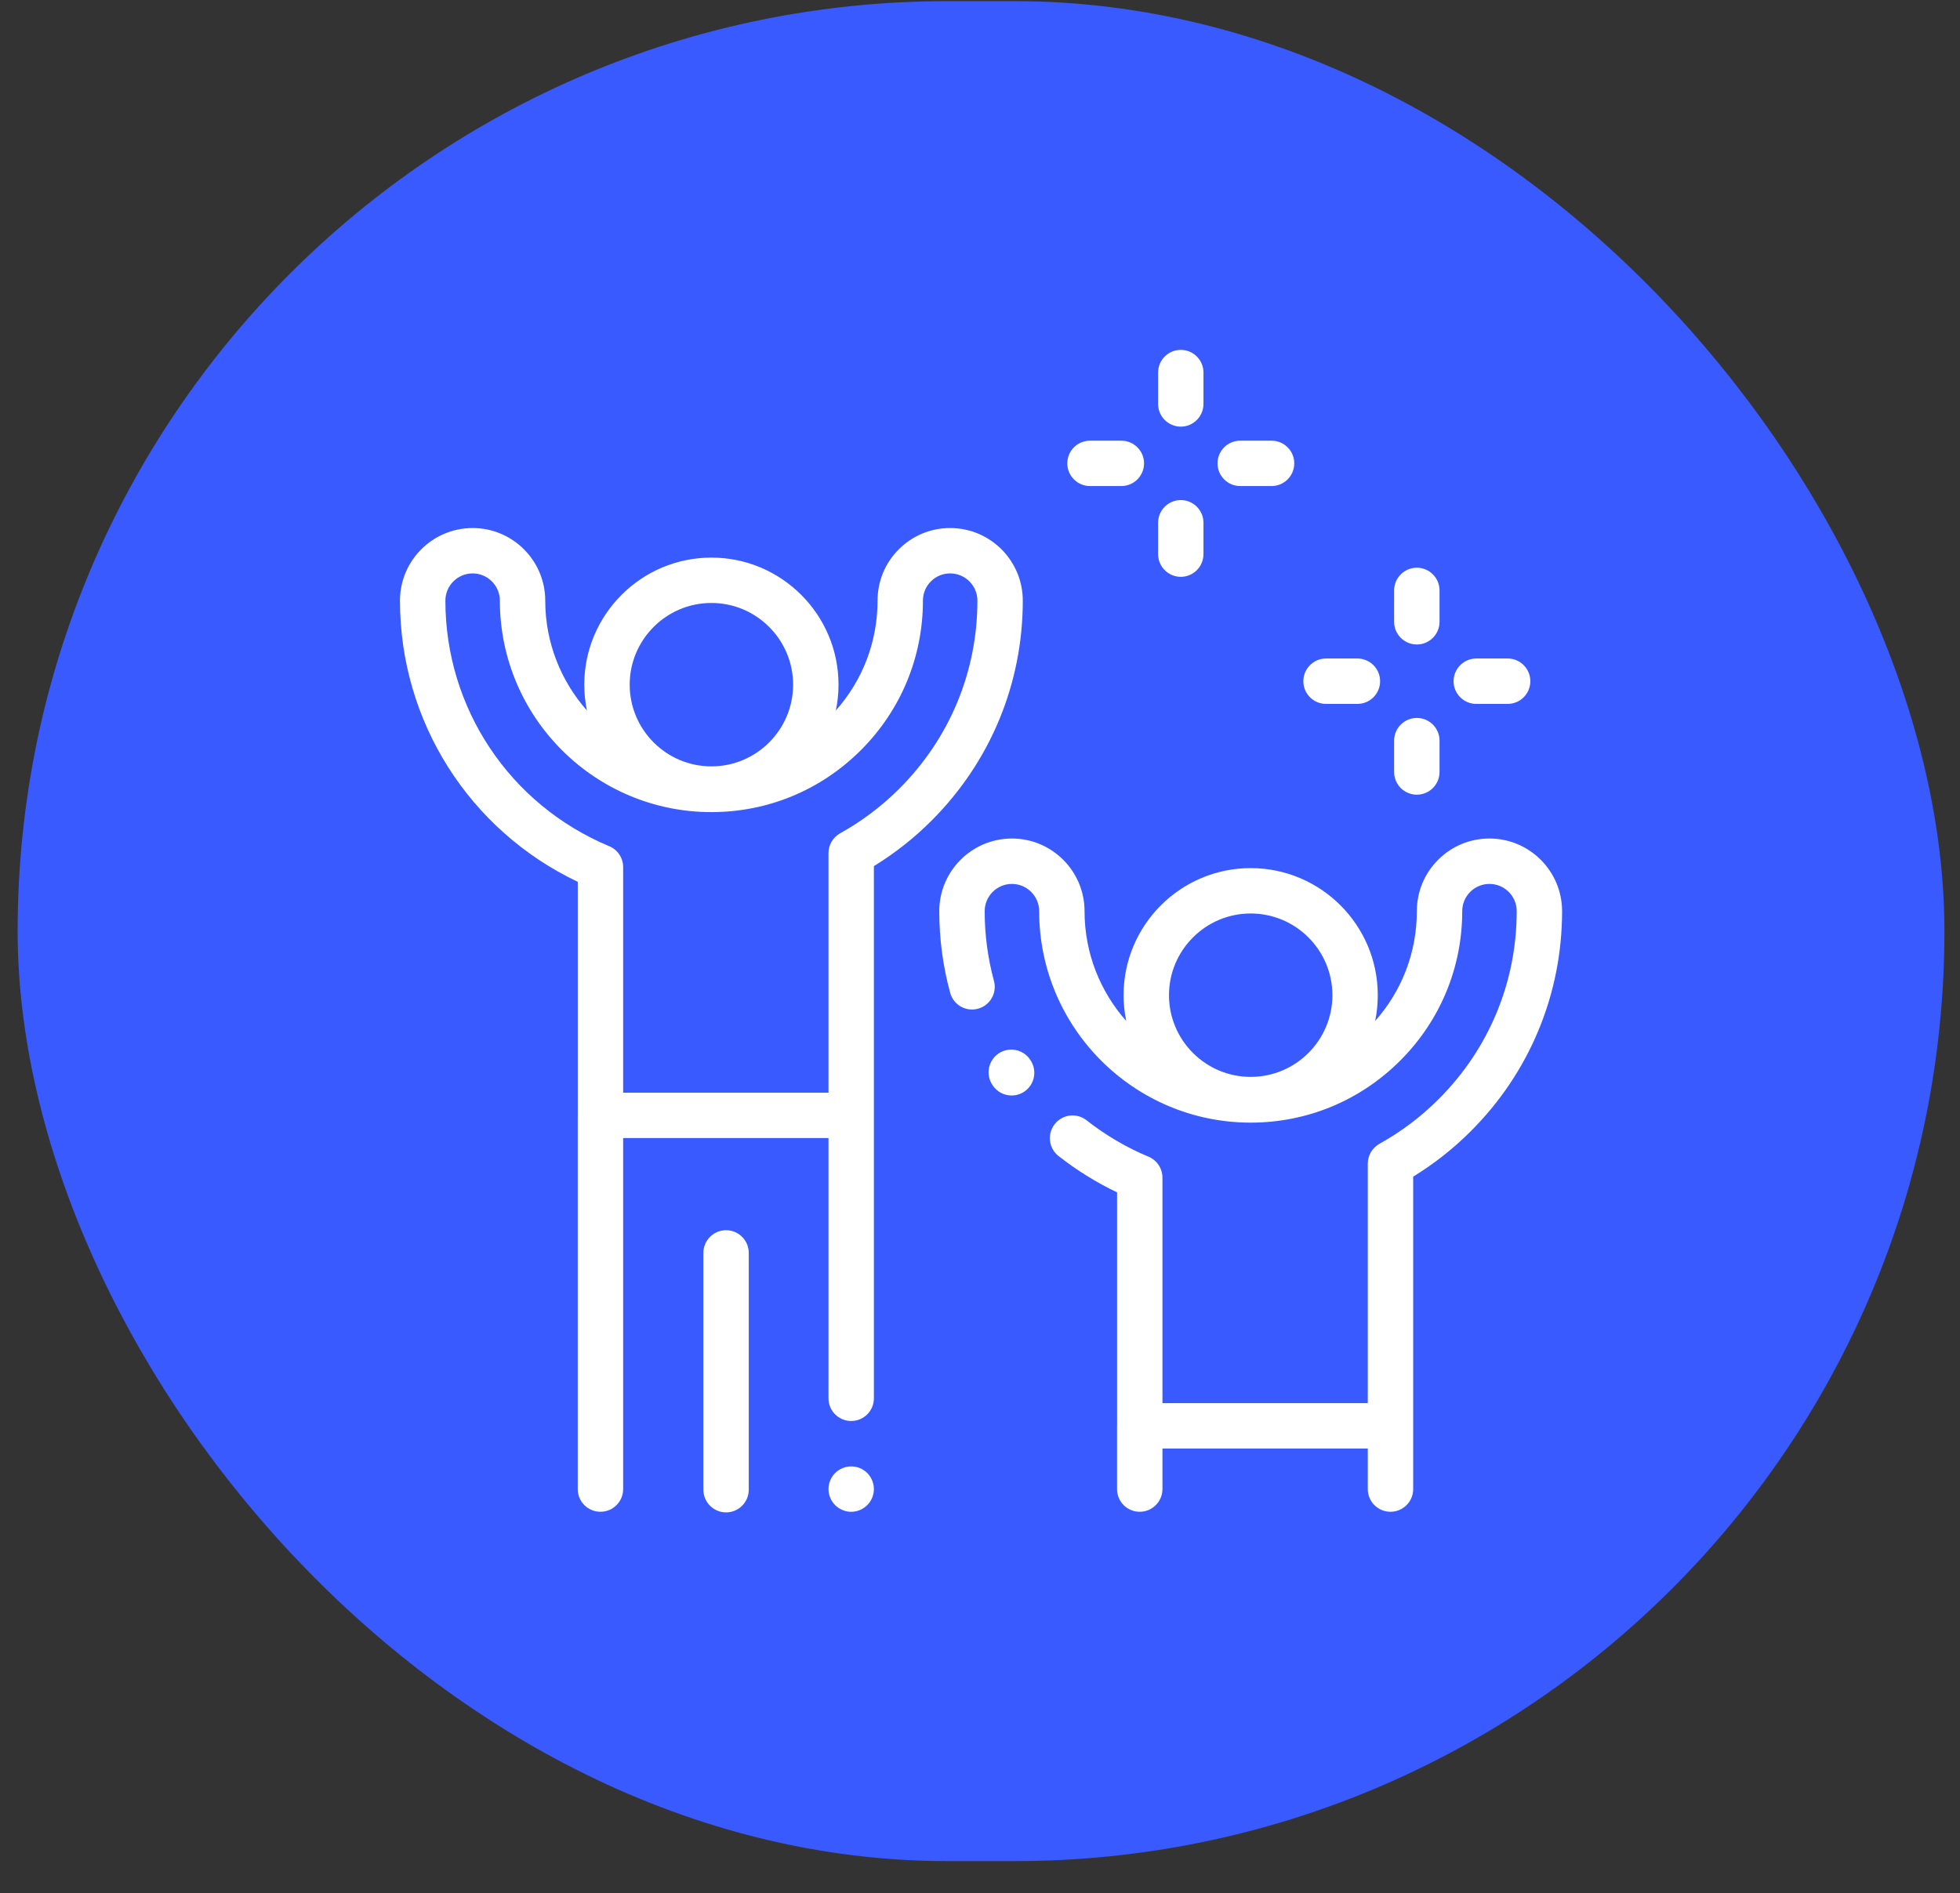 <svg width="59" height="57" viewBox="0 0 59 57" fill="none" xmlns="http://www.w3.org/2000/svg">
<rect x="0" y="0" width="59" height="57" fill="#333333" stroke="none"/>
<rect x="0.531" y="0.034" width="58" height="56" rx="28" fill="#395AFF"/>
<path d="M28.602 15.898C28.018 15.898 27.469 16.125 27.056 16.538C26.643 16.951 26.416 17.5 26.416 18.084C26.416 19.314 25.972 20.476 25.161 21.391C25.213 21.14 25.241 20.881 25.241 20.614C25.241 18.505 23.524 16.788 21.415 16.788C19.305 16.788 17.588 18.505 17.588 20.614C17.588 20.881 17.616 21.14 17.668 21.391C16.888 20.509 16.413 19.351 16.413 18.084C16.413 16.878 15.433 15.898 14.227 15.898C13.021 15.898 12.04 16.878 12.04 18.084C12.04 21.722 14.126 24.997 17.392 26.55V33.57C17.392 33.574 17.391 33.577 17.391 33.581V44.833C17.391 45.211 17.697 45.516 18.075 45.516C18.452 45.516 18.758 45.211 18.758 44.833V34.264H24.939V42.1C24.939 42.477 25.245 42.783 25.623 42.783C26 42.783 26.306 42.477 26.306 42.1V26.077C26.935 25.691 27.517 25.232 28.04 24.709C29.812 22.937 30.788 20.584 30.788 18.084C30.788 16.878 29.808 15.898 28.602 15.898ZM21.415 18.154C22.771 18.154 23.874 19.258 23.874 20.614C23.874 21.971 22.771 23.074 21.415 23.074C20.058 23.074 18.955 21.971 18.955 20.614C18.955 19.258 20.058 18.154 21.415 18.154ZM27.074 23.743C26.544 24.272 25.945 24.725 25.291 25.088C25.074 25.209 24.939 25.437 24.939 25.685V32.898H18.758V26.107C18.758 25.831 18.593 25.583 18.338 25.477C15.343 24.225 13.407 21.323 13.407 18.084C13.407 17.632 13.775 17.264 14.227 17.264C14.679 17.264 15.047 17.632 15.047 18.084C15.047 21.595 17.903 24.451 21.414 24.451H21.415C23.113 24.451 24.711 23.789 25.915 22.585C27.119 21.381 27.782 19.782 27.782 18.084C27.782 17.865 27.867 17.659 28.022 17.504C28.177 17.349 28.383 17.264 28.602 17.264C29.054 17.264 29.422 17.632 29.422 18.084C29.422 20.219 28.588 22.229 27.074 23.743Z" fill="white"/>
<path d="M25.623 44.15C25.442 44.15 25.267 44.223 25.14 44.35C25.013 44.477 24.939 44.653 24.939 44.833C24.939 45.013 25.013 45.189 25.14 45.316C25.267 45.443 25.443 45.517 25.623 45.517C25.802 45.517 25.979 45.443 26.106 45.316C26.233 45.189 26.306 45.013 26.306 44.833C26.306 44.654 26.233 44.477 26.106 44.35C25.979 44.223 25.802 44.15 25.623 44.15Z" fill="white"/>
<path d="M21.856 37.039C21.479 37.039 21.173 37.345 21.173 37.722V44.851C21.173 45.228 21.479 45.535 21.856 45.535C22.233 45.535 22.539 45.228 22.539 44.851V37.722C22.539 37.345 22.233 37.039 21.856 37.039Z" fill="white"/>
<path d="M44.836 25.246C44.252 25.246 43.703 25.474 43.29 25.887C42.877 26.3 42.65 26.849 42.65 27.433C42.65 28.662 42.206 29.825 41.395 30.74C41.447 30.489 41.474 30.229 41.474 29.963C41.474 27.853 39.758 26.137 37.648 26.137C35.539 26.137 33.822 27.853 33.822 29.963C33.822 30.229 33.85 30.489 33.902 30.74C33.122 29.858 32.647 28.7 32.647 27.433C32.647 26.227 31.666 25.246 30.461 25.246C29.255 25.246 28.274 26.227 28.274 27.433C28.274 28.266 28.384 29.093 28.602 29.89C28.7 30.255 29.076 30.47 29.44 30.37C29.804 30.271 30.019 29.896 29.92 29.532C29.735 28.851 29.641 28.145 29.641 27.433C29.641 26.981 30.009 26.613 30.461 26.613C30.913 26.613 31.281 26.981 31.281 27.433C31.281 30.944 34.137 33.8 37.648 33.8H37.648C39.346 33.8 40.945 33.137 42.149 31.933C43.353 30.73 44.016 29.131 44.016 27.433C44.016 27.214 44.101 27.008 44.256 26.853C44.411 26.698 44.617 26.613 44.836 26.613C45.288 26.613 45.656 26.981 45.656 27.433C45.656 29.568 44.822 31.578 43.307 33.092C42.779 33.621 42.179 34.074 41.525 34.437C41.308 34.558 41.173 34.786 41.173 35.034V42.246H34.992V35.456C34.992 35.18 34.827 34.932 34.572 34.825C33.906 34.547 33.279 34.178 32.708 33.73C32.411 33.496 31.982 33.548 31.749 33.845C31.516 34.141 31.567 34.571 31.863 34.804C32.41 35.234 33.001 35.601 33.626 35.899V42.919C33.625 42.923 33.625 42.926 33.625 42.93V44.833C33.625 45.211 33.931 45.516 34.308 45.516C34.685 45.516 34.992 45.211 34.992 44.833V43.613H41.173V44.833C41.173 45.211 41.479 45.516 41.857 45.516C42.234 45.516 42.54 45.211 42.54 44.833V35.426C43.169 35.04 43.751 34.581 44.274 34.058C46.046 32.286 47.022 29.933 47.022 27.433C47.022 26.227 46.041 25.246 44.836 25.246ZM37.648 27.503C39.005 27.503 40.108 28.607 40.108 29.963C40.108 31.319 39.005 32.423 37.648 32.423C36.292 32.423 35.189 31.319 35.189 29.963C35.189 28.607 36.292 27.503 37.648 27.503Z" fill="white"/>
<path d="M31.008 31.902C30.796 31.589 30.372 31.507 30.059 31.718C29.747 31.93 29.664 32.354 29.875 32.667L29.883 32.678C30.015 32.876 30.231 32.983 30.452 32.983C30.582 32.983 30.714 32.945 30.831 32.868C31.145 32.658 31.229 32.234 31.02 31.92L31.008 31.902Z" fill="white"/>
<path d="M42.65 19.404C43.027 19.404 43.333 19.098 43.333 18.72V17.777C43.333 17.399 43.027 17.093 42.65 17.093C42.272 17.093 41.966 17.399 41.966 17.777V18.72C41.966 19.098 42.272 19.404 42.65 19.404Z" fill="white"/>
<path d="M42.65 23.926C43.027 23.926 43.333 23.62 43.333 23.243V22.299C43.333 21.922 43.027 21.616 42.65 21.616C42.272 21.616 41.966 21.922 41.966 22.299V23.243C41.966 23.62 42.272 23.926 42.65 23.926Z" fill="white"/>
<path d="M44.439 21.193H45.383C45.76 21.193 46.066 20.887 46.066 20.51C46.066 20.133 45.76 19.826 45.383 19.826H44.439C44.062 19.826 43.756 20.133 43.756 20.51C43.756 20.887 44.062 21.193 44.439 21.193Z" fill="white"/>
<path d="M39.917 21.193H40.86C41.238 21.193 41.544 20.887 41.544 20.51C41.544 20.133 41.238 19.826 40.86 19.826H39.917C39.539 19.826 39.233 20.133 39.233 20.51C39.233 20.887 39.539 21.193 39.917 21.193Z" fill="white"/>
<path d="M35.544 12.845C35.922 12.845 36.227 12.539 36.227 12.161V11.218C36.227 10.84 35.922 10.534 35.544 10.534C35.167 10.534 34.861 10.84 34.861 11.218V12.161C34.861 12.539 35.167 12.845 35.544 12.845Z" fill="white"/>
<path d="M35.544 17.367C35.922 17.367 36.227 17.061 36.227 16.683V15.74C36.227 15.363 35.922 15.056 35.544 15.056C35.167 15.056 34.861 15.363 34.861 15.74V16.683C34.861 17.061 35.167 17.367 35.544 17.367Z" fill="white"/>
<path d="M37.333 14.634H38.277C38.654 14.634 38.96 14.328 38.96 13.95C38.96 13.573 38.654 13.268 38.277 13.268H37.333C36.956 13.268 36.65 13.573 36.65 13.95C36.65 14.328 36.956 14.634 37.333 14.634Z" fill="white"/>
<path d="M32.811 14.634H33.755C34.132 14.634 34.438 14.328 34.438 13.95C34.438 13.573 34.132 13.268 33.755 13.268H32.811C32.434 13.268 32.128 13.573 32.128 13.95C32.128 14.328 32.434 14.634 32.811 14.634Z" fill="white"/>
</svg>
